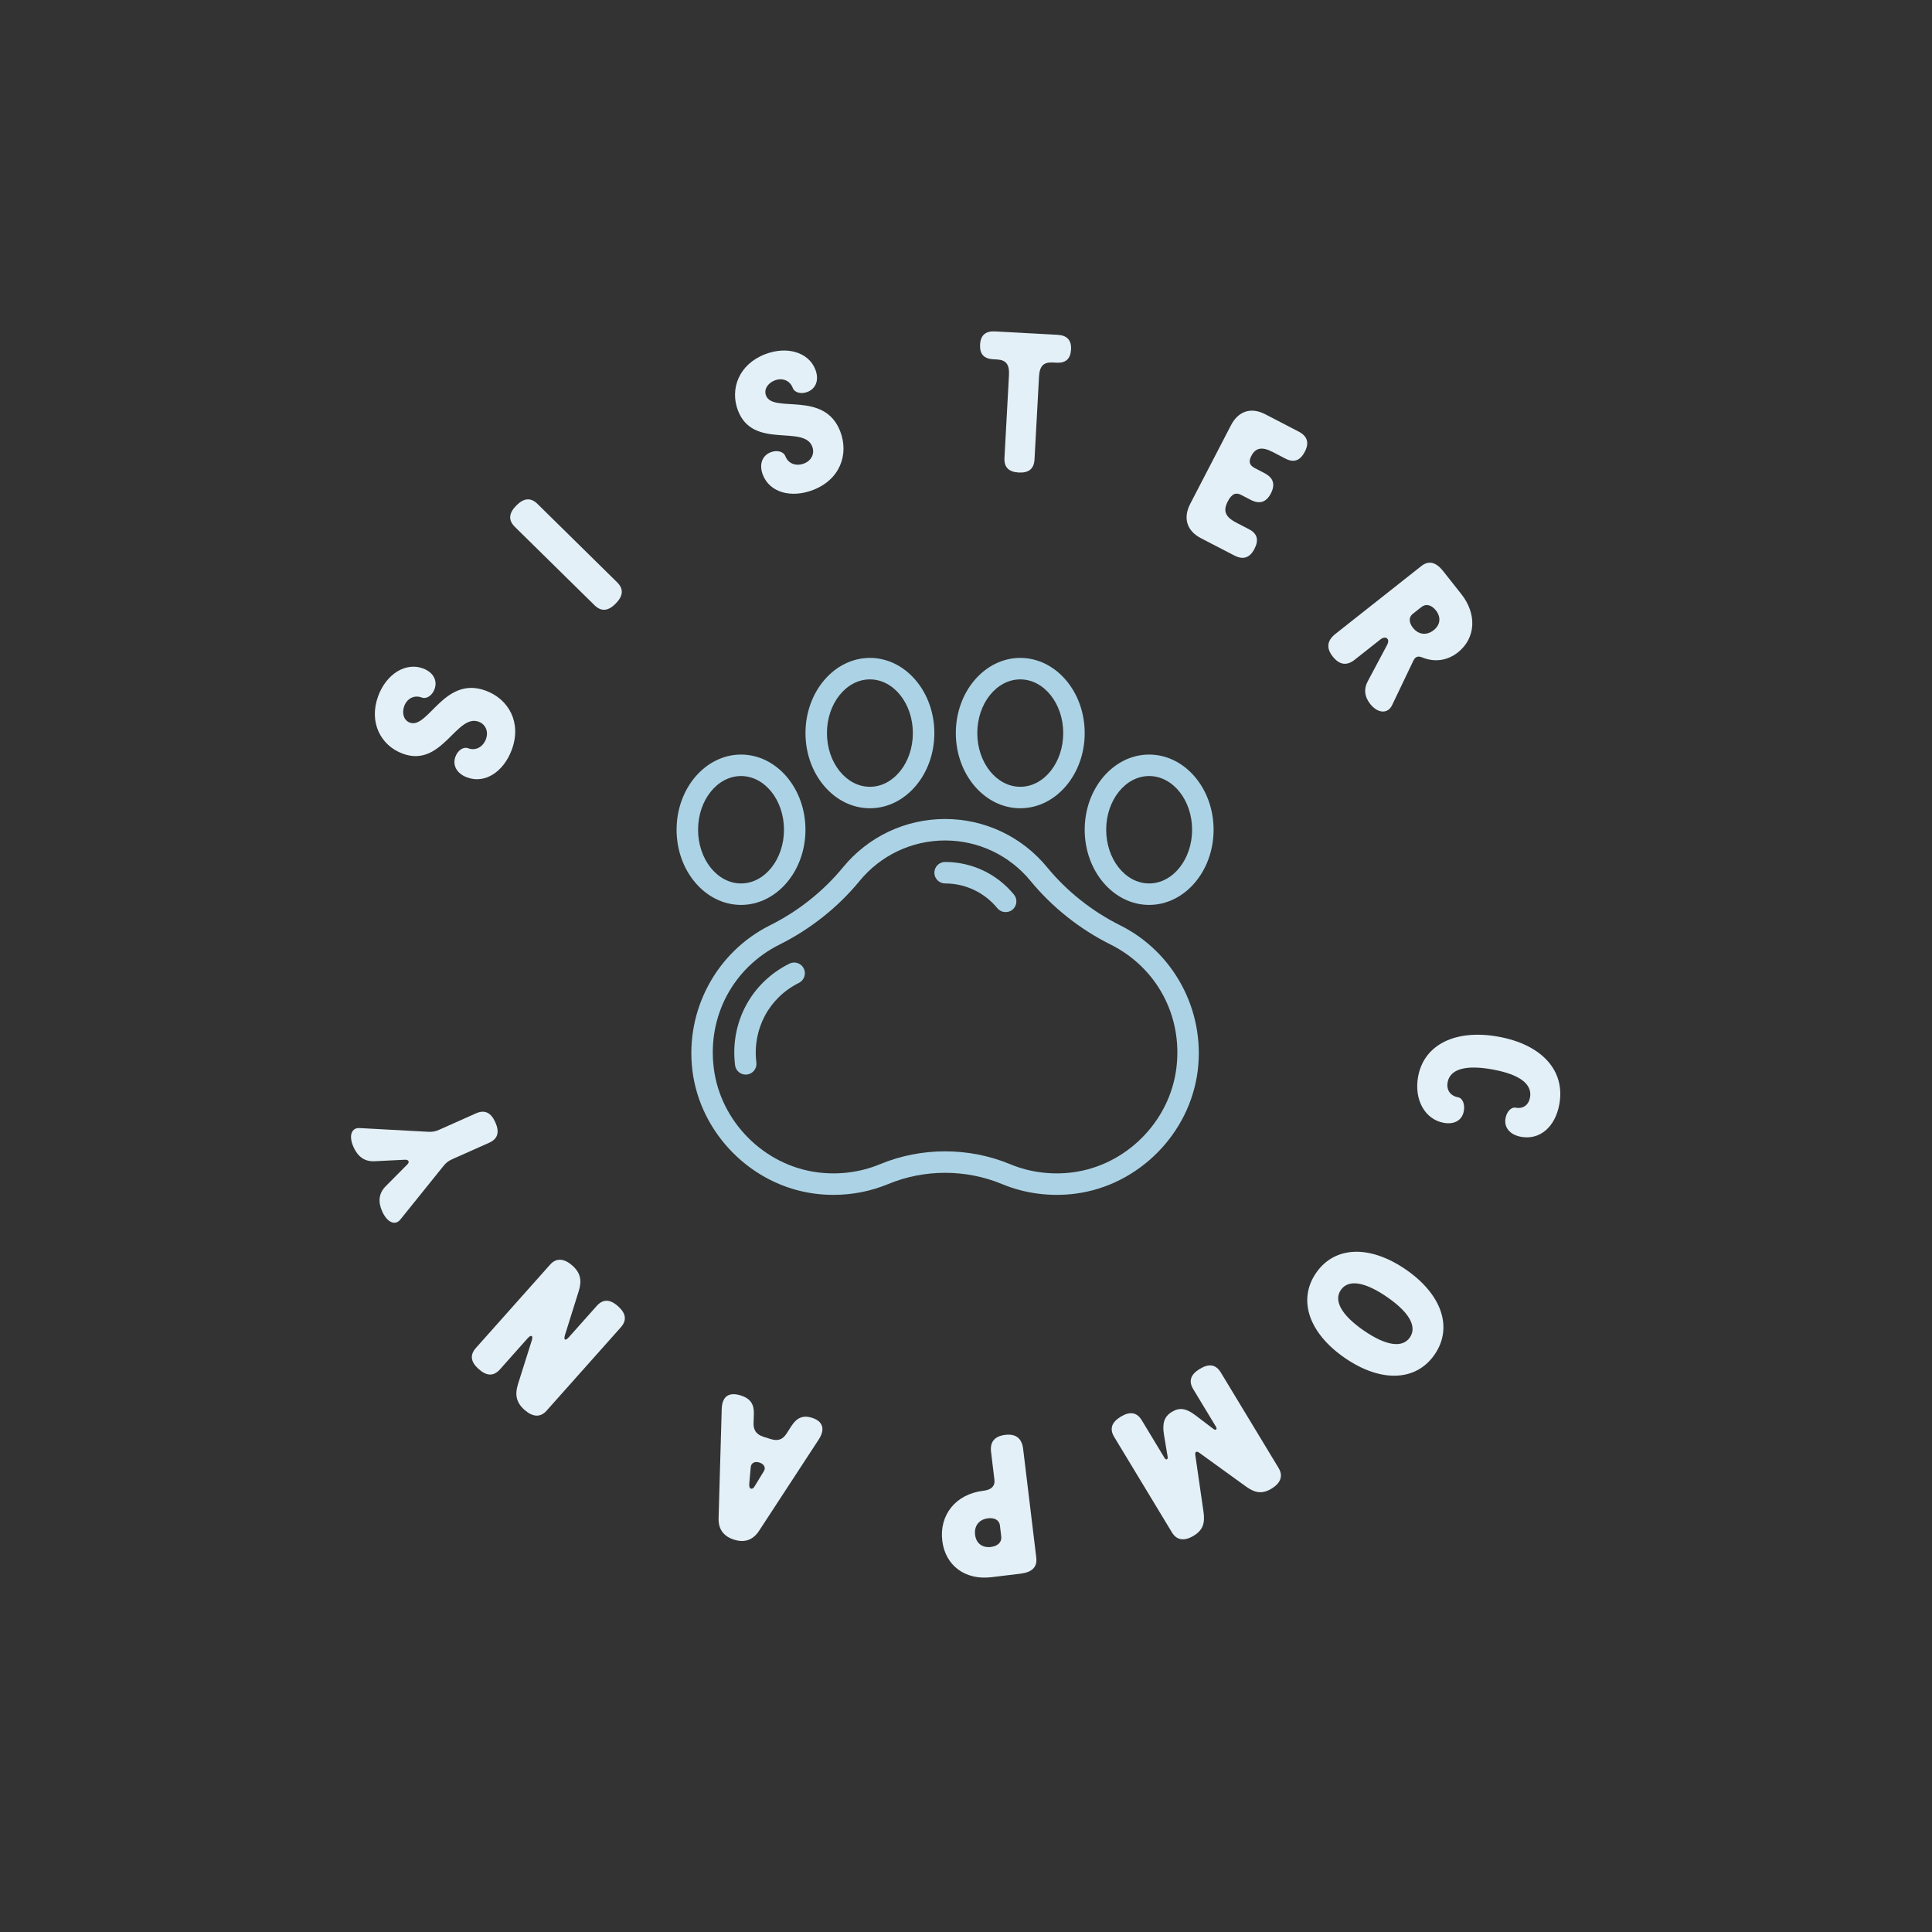 <svg width="71" height="71" viewBox="0 0 71 71" fill="none" xmlns="http://www.w3.org/2000/svg">
<rect x="0" y="0" width="71" height="71" fill="#333333" stroke="none"/>
<path d="M41.158 34.001C40.129 33.488 39.204 32.752 38.482 31.873C37.556 30.745 36.188 30.098 34.731 30.098C33.274 30.098 31.906 30.745 30.98 31.873C30.259 32.752 29.333 33.488 28.304 34.001C26.325 34.986 25.177 37.13 25.445 39.335C25.729 41.659 27.619 43.564 29.939 43.866C30.17 43.896 30.401 43.911 30.631 43.911C31.322 43.911 32.004 43.777 32.636 43.515C33.968 42.962 35.495 42.962 36.826 43.515C37.669 43.864 38.602 43.986 39.523 43.866C41.844 43.564 43.733 41.659 44.017 39.335C44.285 37.13 43.137 34.986 41.158 34.001ZM43.233 39.239C42.993 41.211 41.389 42.827 39.421 43.083C38.636 43.185 37.843 43.082 37.129 42.786C35.605 42.153 33.857 42.153 32.334 42.786C31.619 43.082 30.826 43.185 30.041 43.083C28.073 42.827 26.469 41.211 26.229 39.239C25.997 37.336 26.95 35.557 28.657 34.707C29.784 34.145 30.799 33.338 31.59 32.374C32.366 31.429 33.511 30.887 34.731 30.887C35.951 30.887 37.096 31.429 37.872 32.374C38.664 33.338 39.678 34.145 40.806 34.707C42.512 35.557 43.465 37.336 43.233 39.239Z" fill="#ACD3E5"/>
<path d="M29.009 35.414C27.605 36.113 26.822 37.577 27.013 39.144C27.037 39.344 27.207 39.491 27.404 39.491C27.42 39.491 27.436 39.49 27.452 39.488C27.669 39.462 27.823 39.265 27.796 39.048C27.646 37.818 28.26 36.668 29.36 36.12C29.555 36.023 29.635 35.786 29.538 35.591C29.441 35.396 29.203 35.316 29.009 35.414Z" fill="#ACD3E5"/>
<path d="M34.732 31.677C34.514 31.677 34.337 31.854 34.337 32.071C34.337 32.289 34.514 32.466 34.732 32.466C35.477 32.466 36.178 32.798 36.652 33.376C36.79 33.544 37.041 33.567 37.208 33.431C37.376 33.292 37.401 33.044 37.262 32.875C36.637 32.114 35.715 31.677 34.732 31.677Z" fill="#ACD3E5"/>
<path d="M37.494 29.703C38.8 29.703 39.862 28.464 39.862 26.941C39.862 25.417 38.8 24.178 37.494 24.178C36.188 24.178 35.126 25.417 35.126 26.941C35.126 28.464 36.188 29.703 37.494 29.703ZM37.494 24.967C38.364 24.967 39.073 25.852 39.073 26.941C39.073 28.029 38.364 28.914 37.494 28.914C36.624 28.914 35.915 28.029 35.915 26.941C35.915 25.852 36.624 24.967 37.494 24.967Z" fill="#ACD3E5"/>
<path d="M42.23 33.255C43.536 33.255 44.599 32.016 44.599 30.492C44.599 28.969 43.536 27.73 42.23 27.73C40.925 27.73 39.862 28.969 39.862 30.492C39.862 32.016 40.925 33.255 42.23 33.255ZM42.23 28.519C43.101 28.519 43.809 29.404 43.809 30.492C43.809 31.58 43.101 32.466 42.23 32.466C41.36 32.466 40.652 31.58 40.652 30.492C40.652 29.404 41.36 28.519 42.23 28.519Z" fill="#ACD3E5"/>
<path d="M31.969 29.703C33.275 29.703 34.337 28.464 34.337 26.941C34.337 25.417 33.275 24.178 31.969 24.178C30.663 24.178 29.601 25.417 29.601 26.941C29.601 28.464 30.663 29.703 31.969 29.703ZM31.969 24.967C32.839 24.967 33.547 25.852 33.547 26.941C33.547 28.029 32.839 28.914 31.969 28.914C31.098 28.914 30.39 28.029 30.39 26.941C30.39 25.852 31.098 24.967 31.969 24.967Z" fill="#ACD3E5"/>
<path d="M27.232 33.255C28.538 33.255 29.6 32.016 29.6 30.492C29.6 28.969 28.538 27.73 27.232 27.73C25.927 27.73 24.864 28.969 24.864 30.492C24.864 32.016 25.927 33.255 27.232 33.255ZM27.232 28.519C28.103 28.519 28.811 29.404 28.811 30.492C28.811 31.58 28.103 32.466 27.232 32.466C26.362 32.466 25.654 31.58 25.654 30.492C25.654 29.404 26.362 28.519 27.232 28.519Z" fill="#ACD3E5"/>
<path d="M14.8 27.697C13.992 27.399 13.543 26.543 13.898 25.58C14.199 24.766 14.907 24.329 15.544 24.564C15.929 24.706 16.084 25.015 15.969 25.326C15.884 25.556 15.68 25.699 15.502 25.634C15.213 25.527 14.956 25.676 14.855 25.95C14.76 26.21 14.839 26.474 15.061 26.556C15.735 26.805 16.325 24.818 17.85 25.381C18.695 25.693 19.177 26.552 18.808 27.552C18.507 28.366 17.821 28.812 17.169 28.571C16.777 28.427 16.622 28.117 16.737 27.806C16.822 27.576 17.026 27.433 17.204 27.498C17.492 27.605 17.755 27.441 17.859 27.16C17.96 26.886 17.848 26.617 17.589 26.522C16.775 26.221 16.236 28.227 14.8 27.697Z" fill="#E3F0F7"/>
<path d="M21.847 22.241L18.922 19.363C18.674 19.119 18.694 18.862 18.971 18.581C19.248 18.299 19.505 18.275 19.752 18.518L22.678 21.398C22.925 21.641 22.905 21.898 22.628 22.18C22.352 22.461 22.095 22.485 21.847 22.241Z" fill="#E3F0F7"/>
<path d="M27.123 15.095C26.812 14.293 27.156 13.389 28.113 13.019C28.923 12.705 29.719 12.947 29.964 13.58C30.112 13.963 29.983 14.284 29.674 14.403C29.445 14.492 29.203 14.434 29.134 14.257C29.023 13.97 28.741 13.876 28.469 13.981C28.211 14.081 28.065 14.316 28.151 14.536C28.41 15.206 30.29 14.334 30.877 15.85C31.202 16.689 30.877 17.62 29.883 18.005C29.074 18.318 28.286 18.098 28.035 17.451C27.884 17.061 28.014 16.739 28.323 16.62C28.551 16.531 28.794 16.59 28.862 16.766C28.973 17.053 29.27 17.142 29.549 17.033C29.822 16.928 29.949 16.667 29.849 16.409C29.536 15.6 27.676 16.523 27.123 15.095Z" fill="#E3F0F7"/>
<path d="M38.685 13.322C38.346 13.303 38.204 13.454 38.183 13.848L38.018 16.883C37.999 17.229 37.808 17.385 37.438 17.365C37.068 17.345 36.895 17.169 36.914 16.823L37.079 13.788C37.1 13.394 36.975 13.229 36.636 13.21L36.502 13.203C36.155 13.184 35.999 13.01 36.018 12.663C36.036 12.316 36.219 12.16 36.574 12.179L38.859 12.304C39.214 12.323 39.379 12.498 39.36 12.845C39.341 13.191 39.166 13.348 38.819 13.329L38.685 13.322Z" fill="#E3F0F7"/>
<path d="M46.118 17.205L46.468 17.387C46.797 17.558 46.875 17.802 46.704 18.132C46.534 18.461 46.289 18.539 45.959 18.368L45.609 18.186C45.413 18.085 45.264 18.15 45.122 18.423C44.944 18.766 45.015 18.99 45.428 19.204L45.898 19.448C46.206 19.607 46.27 19.845 46.099 20.174C45.928 20.504 45.684 20.581 45.361 20.414L44.135 19.779C43.616 19.51 43.468 19.041 43.74 18.516L45.237 15.629C45.509 15.103 45.977 14.954 46.496 15.223L47.722 15.859C48.045 16.026 48.122 16.271 47.952 16.6C47.781 16.929 47.55 17.014 47.242 16.855L46.772 16.611C46.359 16.397 46.135 16.468 45.986 16.755C45.881 16.958 45.907 17.096 46.118 17.205Z" fill="#E3F0F7"/>
<path d="M51.946 24.268L51.157 25.918C51.001 26.243 50.632 26.222 50.353 25.869C50.143 25.602 50.114 25.324 50.258 25.049L50.979 23.694C51.023 23.609 51.032 23.532 50.987 23.476C50.939 23.414 50.831 23.418 50.732 23.497L49.785 24.245C49.494 24.476 49.223 24.438 48.978 24.128C48.733 23.819 48.766 23.542 49.075 23.297L52.234 20.801C52.506 20.586 52.773 20.656 53.038 20.991L53.703 21.833C54.286 22.57 54.232 23.457 53.576 23.976C53.179 24.289 52.707 24.341 52.262 24.159C52.112 24.097 52.012 24.136 51.946 24.268ZM51.923 23.069C52.139 23.341 52.441 23.354 52.688 23.158C52.93 22.968 52.968 22.685 52.768 22.431C52.601 22.221 52.398 22.18 52.237 22.308L51.915 22.562C51.767 22.679 51.772 22.877 51.923 23.069Z" fill="#E3F0F7"/>
<path d="M54.849 39.302C53.855 39.122 53.287 39.292 53.2 39.773C53.148 40.061 53.302 40.273 53.582 40.324C53.745 40.353 53.842 40.571 53.794 40.836C53.733 41.169 53.447 41.334 53.059 41.264C52.367 41.139 51.961 40.416 52.114 39.569C52.327 38.388 53.49 37.812 55.067 38.098C56.644 38.383 57.532 39.33 57.305 40.58C57.154 41.419 56.585 41.902 55.901 41.778C55.474 41.701 55.268 41.423 55.327 41.097C55.37 40.856 55.531 40.676 55.702 40.707C55.974 40.757 56.177 40.609 56.228 40.329C56.316 39.84 55.844 39.482 54.849 39.302Z" fill="#E3F0F7"/>
<path d="M51.662 46.654C52.982 47.562 53.406 48.784 52.721 49.779C52.036 50.773 50.744 50.813 49.424 49.905C48.104 48.996 47.68 47.775 48.365 46.78C49.05 45.785 50.342 45.745 51.662 46.654ZM50.975 47.666C50.142 47.093 49.548 47.01 49.275 47.407C49.007 47.797 49.292 48.328 50.124 48.901C50.944 49.465 51.542 49.542 51.811 49.152C52.084 48.755 51.794 48.23 50.975 47.666Z" fill="#E3F0F7"/>
<path d="M44.688 52.435L43.851 51.051C43.671 50.754 43.754 50.51 44.092 50.306C44.429 50.101 44.684 50.141 44.864 50.438L46.989 53.95C47.168 54.247 47.052 54.512 46.727 54.708C46.376 54.92 46.109 54.86 45.782 54.624L44.06 53.379C43.977 53.318 43.909 53.359 43.925 53.46L44.229 55.564C44.286 55.964 44.215 56.228 43.864 56.44C43.54 56.636 43.251 56.617 43.071 56.32L40.947 52.808C40.767 52.511 40.85 52.267 41.188 52.062C41.525 51.858 41.78 51.898 41.96 52.195L42.797 53.58C42.85 53.667 42.926 53.64 42.911 53.538L42.774 52.717C42.709 52.305 42.781 52.058 43.071 51.882C43.348 51.715 43.592 51.752 43.936 52.014L44.599 52.517C44.682 52.578 44.742 52.523 44.688 52.435Z" fill="#E3F0F7"/>
<path d="M36.421 53.359C36.376 52.991 36.549 52.779 36.941 52.731C37.333 52.684 37.553 52.856 37.6 53.248L38.083 57.245C38.124 57.59 37.925 57.781 37.502 57.832L36.436 57.961C35.464 58.078 34.738 57.53 34.628 56.621C34.516 55.688 35.105 54.909 36.14 54.784C36.5 54.741 36.565 54.55 36.545 54.386L36.421 53.359ZM36.31 55.797C35.965 55.839 35.796 56.09 35.834 56.403C35.871 56.709 36.092 56.889 36.413 56.85C36.679 56.818 36.82 56.666 36.795 56.462L36.746 56.055C36.724 55.867 36.553 55.768 36.31 55.797Z" fill="#E3F0F7"/>
<path d="M28.913 52.672L29.09 52.397C29.285 52.094 29.52 52.002 29.837 52.101C30.236 52.227 30.336 52.514 30.093 52.893L27.899 56.251C27.676 56.594 27.368 56.705 26.977 56.582C26.585 56.459 26.395 56.193 26.408 55.783L26.523 51.774C26.539 51.3 26.801 51.15 27.223 51.282C27.584 51.396 27.715 51.611 27.704 51.963L27.693 52.29C27.683 52.56 27.798 52.72 28.062 52.803L28.318 52.883C28.589 52.968 28.765 52.907 28.913 52.672ZM28.072 54.063C28.154 53.932 28.072 53.798 27.907 53.747C27.741 53.695 27.605 53.76 27.59 53.912L27.534 54.54C27.528 54.637 27.552 54.694 27.597 54.708C27.634 54.72 27.692 54.697 27.733 54.619L28.072 54.063Z" fill="#E3F0F7"/>
<path d="M19.392 49.179L18.374 50.323C18.143 50.583 17.886 50.575 17.591 50.313C17.296 50.05 17.259 49.795 17.49 49.536L20.22 46.47C20.451 46.211 20.744 46.25 21.038 46.512C21.333 46.775 21.388 47.057 21.271 47.438L20.761 49.066C20.738 49.152 20.736 49.202 20.759 49.223C20.783 49.244 20.837 49.219 20.905 49.142L21.929 47.992C22.16 47.733 22.418 47.74 22.712 48.003C23.007 48.266 23.044 48.52 22.813 48.78L20.084 51.845C19.853 52.105 19.566 52.071 19.271 51.809C18.976 51.546 18.915 51.259 19.032 50.878L19.543 49.26C19.566 49.175 19.568 49.124 19.545 49.103C19.515 49.077 19.461 49.103 19.392 49.179Z" fill="#E3F0F7"/>
<path d="M16.277 42.874L14.714 44.816C14.538 45.041 14.238 44.95 14.045 44.517C13.888 44.164 13.916 43.858 14.171 43.597L14.97 42.792C15.018 42.744 15.027 42.706 15.011 42.67C14.998 42.641 14.953 42.618 14.893 42.619L13.759 42.675C13.395 42.69 13.149 42.506 12.991 42.153C12.798 41.72 12.931 41.436 13.216 41.456L15.705 41.591C15.892 41.603 15.995 41.583 16.154 41.512L17.495 40.914C17.812 40.773 18.044 40.885 18.204 41.246C18.365 41.606 18.294 41.854 17.977 41.995L16.636 42.593C16.47 42.667 16.393 42.727 16.277 42.874Z" fill="#E3F0F7"/>
</svg>
